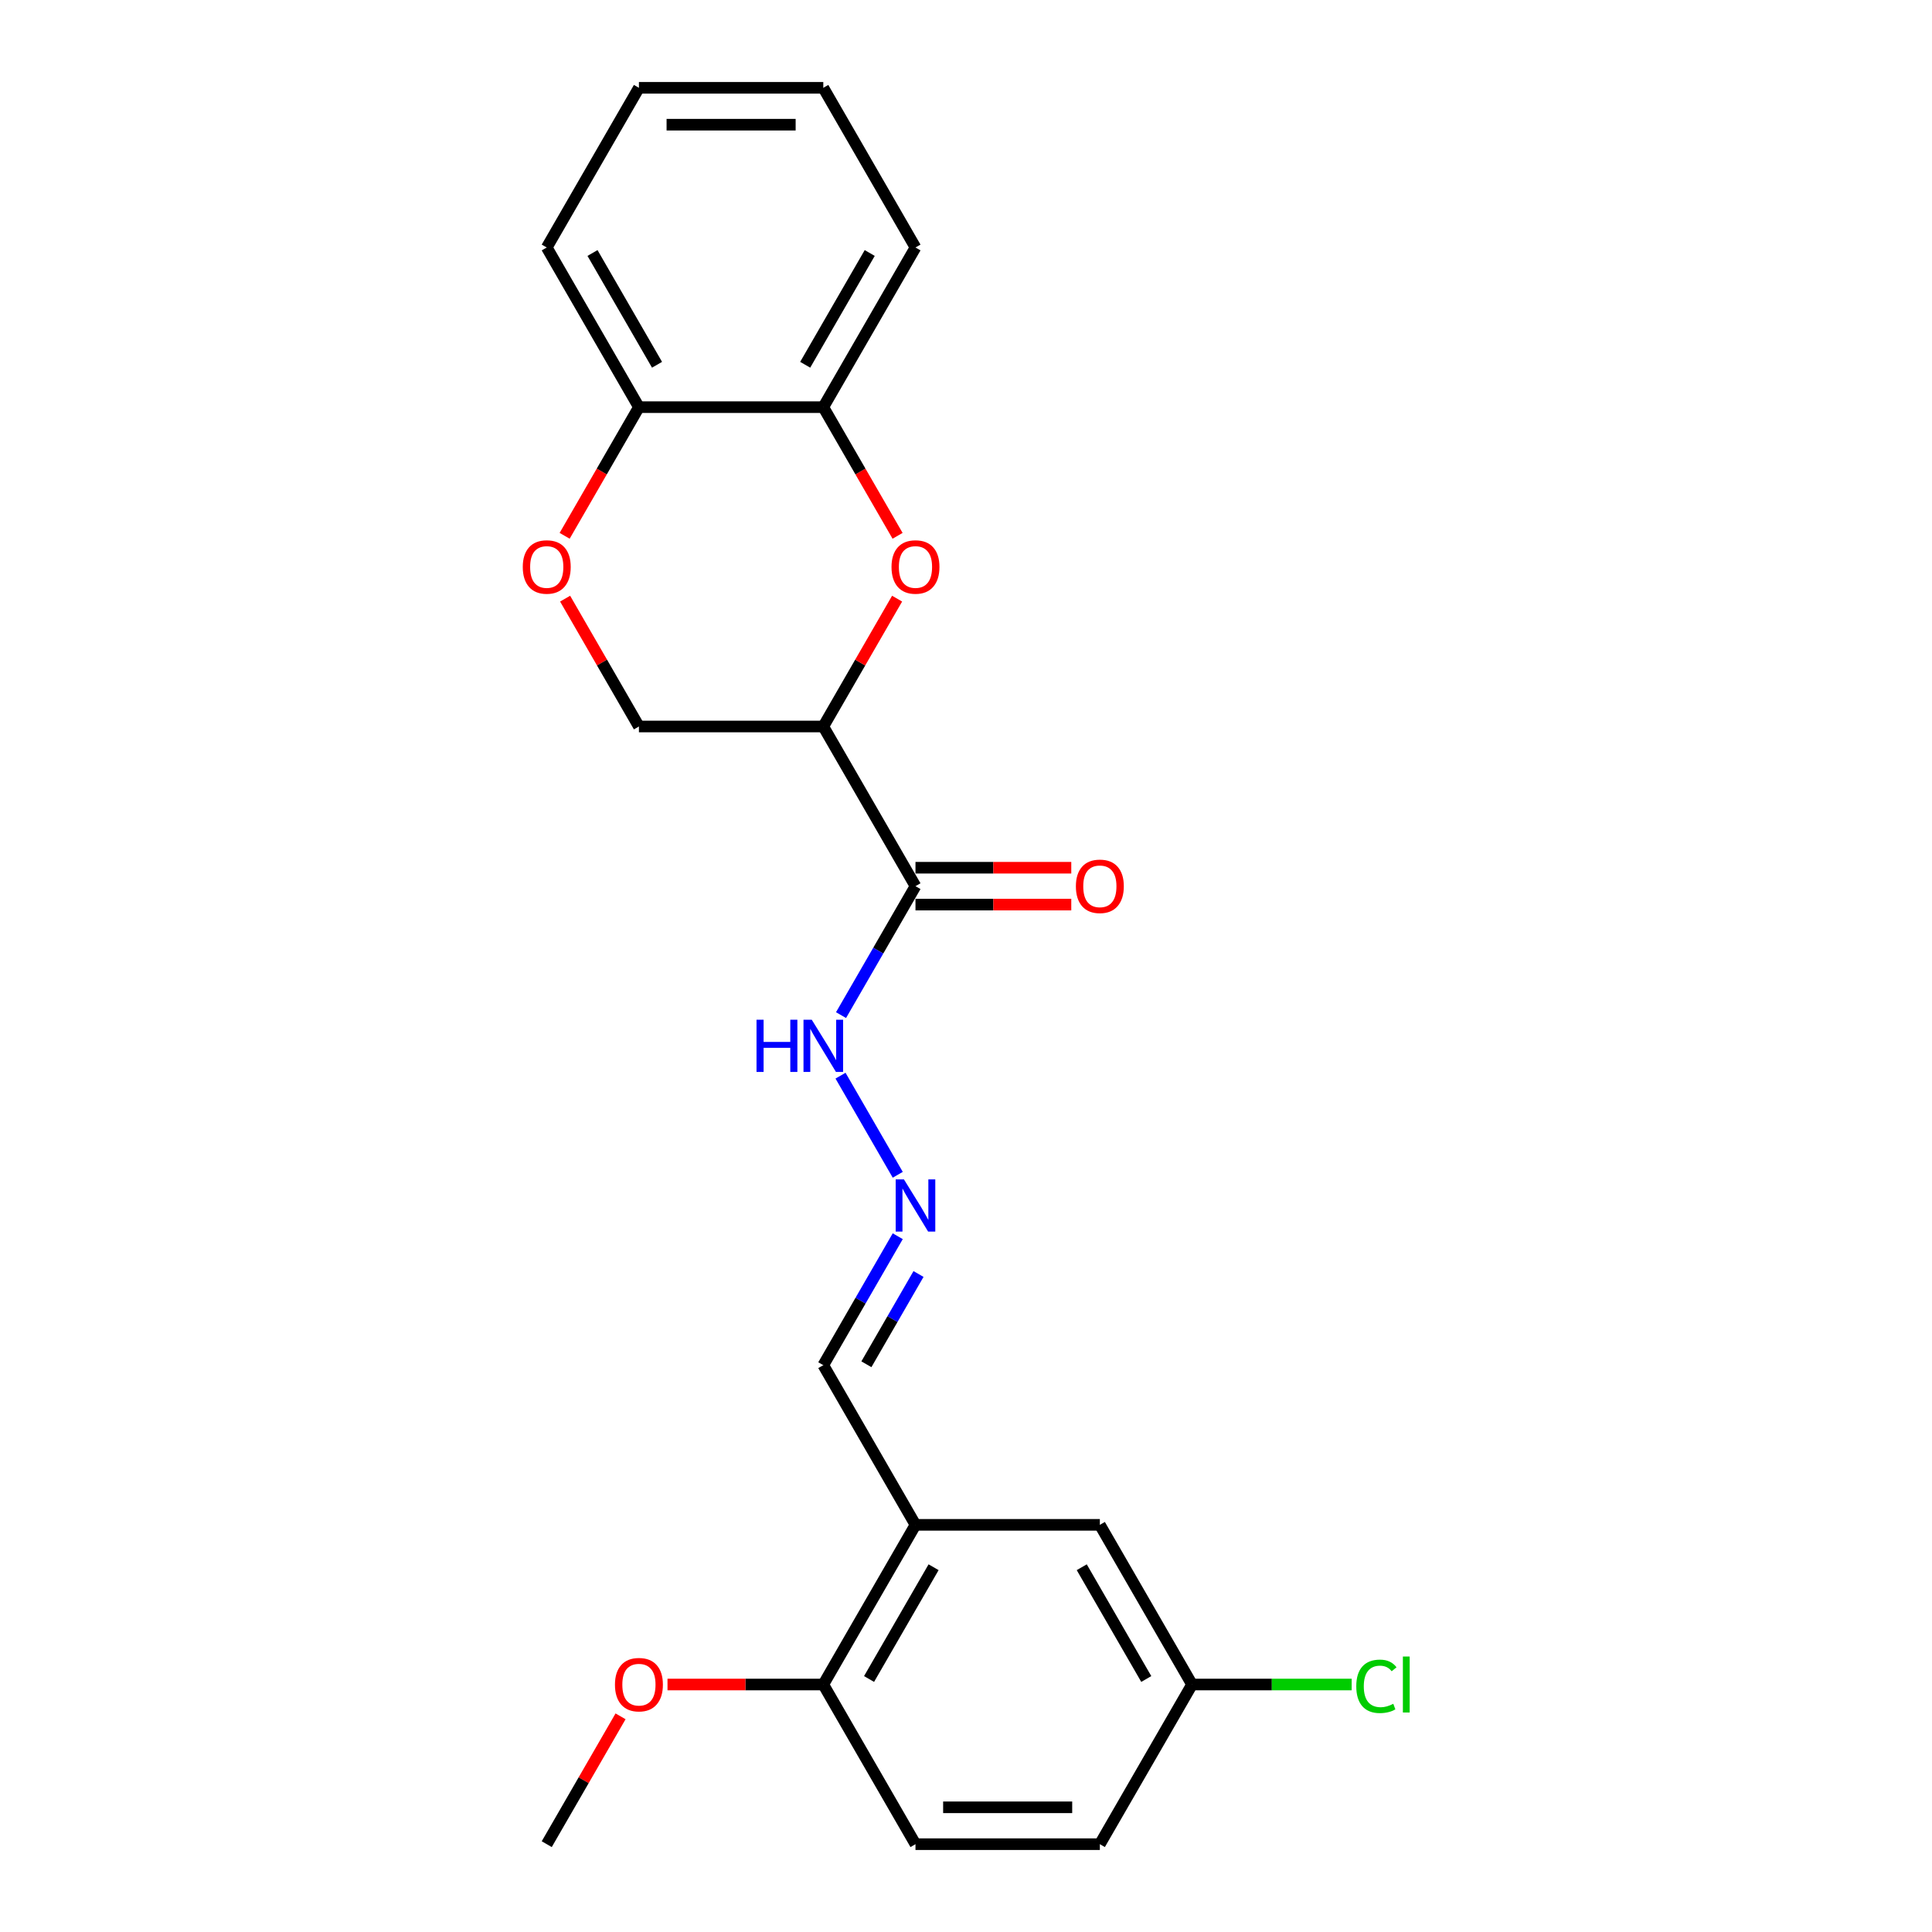 <?xml version='1.0' encoding='iso-8859-1'?>
<svg version='1.1' baseProfile='full'
              xmlns='http://www.w3.org/2000/svg'
                      xmlns:rdkit='http://www.rdkit.org/xml'
                      xmlns:xlink='http://www.w3.org/1999/xlink'
                  xml:space='preserve'
width='1000px' height='1000px' viewBox='0 0 1000 1000'>
<!-- END OF HEADER -->
<rect style='opacity:1.0;fill:#FFFFFF;stroke:none' width='1000' height='1000' x='0' y='0'> </rect>
<path class='bond-0' d='M 426.137,376.033 L 445.239,342.946' style='fill:none;fill-rule:evenodd;stroke:#000000;stroke-width:6px;stroke-linecap:butt;stroke-linejoin:miter;stroke-opacity:1' />
<path class='bond-0' d='M 445.239,342.946 L 464.342,309.86' style='fill:none;fill-rule:evenodd;stroke:#FF0000;stroke-width:6px;stroke-linecap:butt;stroke-linejoin:miter;stroke-opacity:1' />
<path class='bond-1' d='M 426.137,376.033 L 473.852,458.678' style='fill:none;fill-rule:evenodd;stroke:#000000;stroke-width:6px;stroke-linecap:butt;stroke-linejoin:miter;stroke-opacity:1' />
<path class='bond-6' d='M 426.137,376.033 L 330.707,376.033' style='fill:none;fill-rule:evenodd;stroke:#000000;stroke-width:6px;stroke-linecap:butt;stroke-linejoin:miter;stroke-opacity:1' />
<path class='bond-4' d='M 464.584,277.337 L 445.361,244.04' style='fill:none;fill-rule:evenodd;stroke:#FF0000;stroke-width:6px;stroke-linecap:butt;stroke-linejoin:miter;stroke-opacity:1' />
<path class='bond-4' d='M 445.361,244.04 L 426.137,210.744' style='fill:none;fill-rule:evenodd;stroke:#000000;stroke-width:6px;stroke-linecap:butt;stroke-linejoin:miter;stroke-opacity:1' />
<path class='bond-8' d='M 473.852,458.678 L 454.584,492.051' style='fill:none;fill-rule:evenodd;stroke:#000000;stroke-width:6px;stroke-linecap:butt;stroke-linejoin:miter;stroke-opacity:1' />
<path class='bond-8' d='M 454.584,492.051 L 435.316,525.424' style='fill:none;fill-rule:evenodd;stroke:#0000FF;stroke-width:6px;stroke-linecap:butt;stroke-linejoin:miter;stroke-opacity:1' />
<path class='bond-10' d='M 473.852,468.221 L 514.171,468.221' style='fill:none;fill-rule:evenodd;stroke:#000000;stroke-width:6px;stroke-linecap:butt;stroke-linejoin:miter;stroke-opacity:1' />
<path class='bond-10' d='M 514.171,468.221 L 554.49,468.221' style='fill:none;fill-rule:evenodd;stroke:#FF0000;stroke-width:6px;stroke-linecap:butt;stroke-linejoin:miter;stroke-opacity:1' />
<path class='bond-10' d='M 473.852,449.135 L 514.171,449.135' style='fill:none;fill-rule:evenodd;stroke:#000000;stroke-width:6px;stroke-linecap:butt;stroke-linejoin:miter;stroke-opacity:1' />
<path class='bond-10' d='M 514.171,449.135 L 554.49,449.135' style='fill:none;fill-rule:evenodd;stroke:#FF0000;stroke-width:6px;stroke-linecap:butt;stroke-linejoin:miter;stroke-opacity:1' />
<path class='bond-2' d='M 292.502,309.86 L 311.604,342.946' style='fill:none;fill-rule:evenodd;stroke:#FF0000;stroke-width:6px;stroke-linecap:butt;stroke-linejoin:miter;stroke-opacity:1' />
<path class='bond-2' d='M 311.604,342.946 L 330.707,376.033' style='fill:none;fill-rule:evenodd;stroke:#000000;stroke-width:6px;stroke-linecap:butt;stroke-linejoin:miter;stroke-opacity:1' />
<path class='bond-7' d='M 292.259,277.337 L 311.483,244.04' style='fill:none;fill-rule:evenodd;stroke:#FF0000;stroke-width:6px;stroke-linecap:butt;stroke-linejoin:miter;stroke-opacity:1' />
<path class='bond-7' d='M 311.483,244.04 L 330.707,210.744' style='fill:none;fill-rule:evenodd;stroke:#000000;stroke-width:6px;stroke-linecap:butt;stroke-linejoin:miter;stroke-opacity:1' />
<path class='bond-3' d='M 473.852,789.256 L 426.137,706.612' style='fill:none;fill-rule:evenodd;stroke:#000000;stroke-width:6px;stroke-linecap:butt;stroke-linejoin:miter;stroke-opacity:1' />
<path class='bond-9' d='M 473.852,789.256 L 426.137,871.901' style='fill:none;fill-rule:evenodd;stroke:#000000;stroke-width:6px;stroke-linecap:butt;stroke-linejoin:miter;stroke-opacity:1' />
<path class='bond-9' d='M 483.223,811.196 L 449.823,869.047' style='fill:none;fill-rule:evenodd;stroke:#000000;stroke-width:6px;stroke-linecap:butt;stroke-linejoin:miter;stroke-opacity:1' />
<path class='bond-11' d='M 473.852,789.256 L 569.281,789.256' style='fill:none;fill-rule:evenodd;stroke:#000000;stroke-width:6px;stroke-linecap:butt;stroke-linejoin:miter;stroke-opacity:1' />
<path class='bond-18' d='M 426.137,210.744 L 473.852,128.099' style='fill:none;fill-rule:evenodd;stroke:#000000;stroke-width:6px;stroke-linecap:butt;stroke-linejoin:miter;stroke-opacity:1' />
<path class='bond-18' d='M 416.765,188.804 L 450.165,130.953' style='fill:none;fill-rule:evenodd;stroke:#000000;stroke-width:6px;stroke-linecap:butt;stroke-linejoin:miter;stroke-opacity:1' />
<path class='bond-23' d='M 426.137,210.744 L 330.707,210.744' style='fill:none;fill-rule:evenodd;stroke:#000000;stroke-width:6px;stroke-linecap:butt;stroke-linejoin:miter;stroke-opacity:1' />
<path class='bond-5' d='M 464.673,608.068 L 435.051,556.762' style='fill:none;fill-rule:evenodd;stroke:#0000FF;stroke-width:6px;stroke-linecap:butt;stroke-linejoin:miter;stroke-opacity:1' />
<path class='bond-12' d='M 464.673,639.866 L 445.405,673.239' style='fill:none;fill-rule:evenodd;stroke:#0000FF;stroke-width:6px;stroke-linecap:butt;stroke-linejoin:miter;stroke-opacity:1' />
<path class='bond-12' d='M 445.405,673.239 L 426.137,706.612' style='fill:none;fill-rule:evenodd;stroke:#000000;stroke-width:6px;stroke-linecap:butt;stroke-linejoin:miter;stroke-opacity:1' />
<path class='bond-12' d='M 475.421,659.42 L 461.934,682.782' style='fill:none;fill-rule:evenodd;stroke:#0000FF;stroke-width:6px;stroke-linecap:butt;stroke-linejoin:miter;stroke-opacity:1' />
<path class='bond-12' d='M 461.934,682.782 L 448.446,706.143' style='fill:none;fill-rule:evenodd;stroke:#000000;stroke-width:6px;stroke-linecap:butt;stroke-linejoin:miter;stroke-opacity:1' />
<path class='bond-19' d='M 330.707,210.744 L 282.992,128.099' style='fill:none;fill-rule:evenodd;stroke:#000000;stroke-width:6px;stroke-linecap:butt;stroke-linejoin:miter;stroke-opacity:1' />
<path class='bond-19' d='M 340.079,188.804 L 306.678,130.953' style='fill:none;fill-rule:evenodd;stroke:#000000;stroke-width:6px;stroke-linecap:butt;stroke-linejoin:miter;stroke-opacity:1' />
<path class='bond-13' d='M 426.137,871.901 L 473.852,954.545' style='fill:none;fill-rule:evenodd;stroke:#000000;stroke-width:6px;stroke-linecap:butt;stroke-linejoin:miter;stroke-opacity:1' />
<path class='bond-17' d='M 426.137,871.901 L 385.818,871.901' style='fill:none;fill-rule:evenodd;stroke:#000000;stroke-width:6px;stroke-linecap:butt;stroke-linejoin:miter;stroke-opacity:1' />
<path class='bond-17' d='M 385.818,871.901 L 345.499,871.901' style='fill:none;fill-rule:evenodd;stroke:#FF0000;stroke-width:6px;stroke-linecap:butt;stroke-linejoin:miter;stroke-opacity:1' />
<path class='bond-14' d='M 569.281,789.256 L 616.996,871.901' style='fill:none;fill-rule:evenodd;stroke:#000000;stroke-width:6px;stroke-linecap:butt;stroke-linejoin:miter;stroke-opacity:1' />
<path class='bond-14' d='M 559.91,811.196 L 593.31,869.047' style='fill:none;fill-rule:evenodd;stroke:#000000;stroke-width:6px;stroke-linecap:butt;stroke-linejoin:miter;stroke-opacity:1' />
<path class='bond-25' d='M 473.852,954.545 L 569.281,954.545' style='fill:none;fill-rule:evenodd;stroke:#000000;stroke-width:6px;stroke-linecap:butt;stroke-linejoin:miter;stroke-opacity:1' />
<path class='bond-25' d='M 488.166,935.459 L 554.967,935.459' style='fill:none;fill-rule:evenodd;stroke:#000000;stroke-width:6px;stroke-linecap:butt;stroke-linejoin:miter;stroke-opacity:1' />
<path class='bond-15' d='M 616.996,871.901 L 569.281,954.545' style='fill:none;fill-rule:evenodd;stroke:#000000;stroke-width:6px;stroke-linecap:butt;stroke-linejoin:miter;stroke-opacity:1' />
<path class='bond-16' d='M 616.996,871.901 L 658.308,871.901' style='fill:none;fill-rule:evenodd;stroke:#000000;stroke-width:6px;stroke-linecap:butt;stroke-linejoin:miter;stroke-opacity:1' />
<path class='bond-16' d='M 658.308,871.901 L 699.619,871.901' style='fill:none;fill-rule:evenodd;stroke:#00CC00;stroke-width:6px;stroke-linecap:butt;stroke-linejoin:miter;stroke-opacity:1' />
<path class='bond-20' d='M 321.197,888.372 L 302.095,921.459' style='fill:none;fill-rule:evenodd;stroke:#FF0000;stroke-width:6px;stroke-linecap:butt;stroke-linejoin:miter;stroke-opacity:1' />
<path class='bond-20' d='M 302.095,921.459 L 282.992,954.545' style='fill:none;fill-rule:evenodd;stroke:#000000;stroke-width:6px;stroke-linecap:butt;stroke-linejoin:miter;stroke-opacity:1' />
<path class='bond-21' d='M 473.852,128.099 L 426.137,45.455' style='fill:none;fill-rule:evenodd;stroke:#000000;stroke-width:6px;stroke-linecap:butt;stroke-linejoin:miter;stroke-opacity:1' />
<path class='bond-22' d='M 282.992,128.099 L 330.707,45.455' style='fill:none;fill-rule:evenodd;stroke:#000000;stroke-width:6px;stroke-linecap:butt;stroke-linejoin:miter;stroke-opacity:1' />
<path class='bond-24' d='M 426.137,45.455 L 330.707,45.455' style='fill:none;fill-rule:evenodd;stroke:#000000;stroke-width:6px;stroke-linecap:butt;stroke-linejoin:miter;stroke-opacity:1' />
<path class='bond-24' d='M 411.822,64.54 L 345.021,64.54' style='fill:none;fill-rule:evenodd;stroke:#000000;stroke-width:6px;stroke-linecap:butt;stroke-linejoin:miter;stroke-opacity:1' />
<path  class='atom-1' d='M 461.446 293.465
Q 461.446 286.976, 464.652 283.349
Q 467.859 279.723, 473.852 279.723
Q 479.845 279.723, 483.051 283.349
Q 486.258 286.976, 486.258 293.465
Q 486.258 300.03, 483.013 303.771
Q 479.768 307.474, 473.852 307.474
Q 467.897 307.474, 464.652 303.771
Q 461.446 300.069, 461.446 293.465
M 473.852 304.42
Q 477.974 304.42, 480.188 301.672
Q 482.44 298.885, 482.44 293.465
Q 482.44 288.159, 480.188 285.487
Q 477.974 282.777, 473.852 282.777
Q 469.729 282.777, 467.477 285.449
Q 465.263 288.121, 465.263 293.465
Q 465.263 298.923, 467.477 301.672
Q 469.729 304.42, 473.852 304.42
' fill='#FF0000'/>
<path  class='atom-3' d='M 270.586 293.465
Q 270.586 286.976, 273.793 283.349
Q 276.999 279.723, 282.992 279.723
Q 288.985 279.723, 292.191 283.349
Q 295.398 286.976, 295.398 293.465
Q 295.398 300.03, 292.153 303.771
Q 288.909 307.474, 282.992 307.474
Q 277.037 307.474, 273.793 303.771
Q 270.586 300.069, 270.586 293.465
M 282.992 304.42
Q 287.115 304.42, 289.329 301.672
Q 291.581 298.885, 291.581 293.465
Q 291.581 288.159, 289.329 285.487
Q 287.115 282.777, 282.992 282.777
Q 278.869 282.777, 276.617 285.449
Q 274.403 288.121, 274.403 293.465
Q 274.403 298.923, 276.617 301.672
Q 278.869 304.42, 282.992 304.42
' fill='#FF0000'/>
<path  class='atom-6' d='M 467.878 610.454
L 476.734 624.769
Q 477.612 626.181, 479.024 628.738
Q 480.436 631.296, 480.513 631.449
L 480.513 610.454
L 484.101 610.454
L 484.101 637.48
L 480.398 637.48
L 470.893 621.829
Q 469.786 619.997, 468.603 617.898
Q 467.458 615.798, 467.114 615.149
L 467.114 637.48
L 463.602 637.48
L 463.602 610.454
L 467.878 610.454
' fill='#0000FF'/>
<path  class='atom-9' d='M 391.572 527.809
L 395.237 527.809
L 395.237 539.299
L 409.055 539.299
L 409.055 527.809
L 412.719 527.809
L 412.719 554.835
L 409.055 554.835
L 409.055 542.353
L 395.237 542.353
L 395.237 554.835
L 391.572 554.835
L 391.572 527.809
' fill='#0000FF'/>
<path  class='atom-9' d='M 420.163 527.809
L 429.019 542.124
Q 429.897 543.536, 431.309 546.094
Q 432.721 548.651, 432.798 548.804
L 432.798 527.809
L 436.386 527.809
L 436.386 554.835
L 432.683 554.835
L 423.178 539.185
Q 422.071 537.352, 420.888 535.253
Q 419.743 533.154, 419.399 532.505
L 419.399 554.835
L 415.888 554.835
L 415.888 527.809
L 420.163 527.809
' fill='#0000FF'/>
<path  class='atom-11' d='M 556.876 458.754
Q 556.876 452.265, 560.082 448.638
Q 563.288 445.012, 569.281 445.012
Q 575.274 445.012, 578.481 448.638
Q 581.687 452.265, 581.687 458.754
Q 581.687 465.32, 578.443 469.06
Q 575.198 472.763, 569.281 472.763
Q 563.327 472.763, 560.082 469.06
Q 556.876 465.358, 556.876 458.754
M 569.281 469.709
Q 573.404 469.709, 575.618 466.961
Q 577.87 464.174, 577.87 458.754
Q 577.87 453.448, 575.618 450.776
Q 573.404 448.066, 569.281 448.066
Q 565.159 448.066, 562.907 450.738
Q 560.693 453.41, 560.693 458.754
Q 560.693 464.213, 562.907 466.961
Q 565.159 469.709, 569.281 469.709
' fill='#FF0000'/>
<path  class='atom-17' d='M 702.005 872.836
Q 702.005 866.118, 705.135 862.606
Q 708.304 859.056, 714.297 859.056
Q 719.87 859.056, 722.847 862.988
L 720.328 865.049
Q 718.152 862.186, 714.297 862.186
Q 710.212 862.186, 708.036 864.934
Q 705.899 867.645, 705.899 872.836
Q 705.899 878.18, 708.113 880.928
Q 710.365 883.677, 714.716 883.677
Q 717.694 883.677, 721.168 881.883
L 722.236 884.746
Q 720.824 885.662, 718.686 886.196
Q 716.549 886.731, 714.182 886.731
Q 708.304 886.731, 705.135 883.142
Q 702.005 879.554, 702.005 872.836
' fill='#00CC00'/>
<path  class='atom-17' d='M 726.13 857.415
L 729.642 857.415
L 729.642 886.387
L 726.13 886.387
L 726.13 857.415
' fill='#00CC00'/>
<path  class='atom-18' d='M 318.301 871.977
Q 318.301 865.488, 321.508 861.862
Q 324.714 858.235, 330.707 858.235
Q 336.7 858.235, 339.906 861.862
Q 343.113 865.488, 343.113 871.977
Q 343.113 878.543, 339.868 882.284
Q 336.624 885.986, 330.707 885.986
Q 324.752 885.986, 321.508 882.284
Q 318.301 878.581, 318.301 871.977
M 330.707 882.933
Q 334.83 882.933, 337.043 880.184
Q 339.296 877.398, 339.296 871.977
Q 339.296 866.671, 337.043 863.999
Q 334.83 861.289, 330.707 861.289
Q 326.584 861.289, 324.332 863.961
Q 322.118 866.633, 322.118 871.977
Q 322.118 877.436, 324.332 880.184
Q 326.584 882.933, 330.707 882.933
' fill='#FF0000'/>
</svg>
